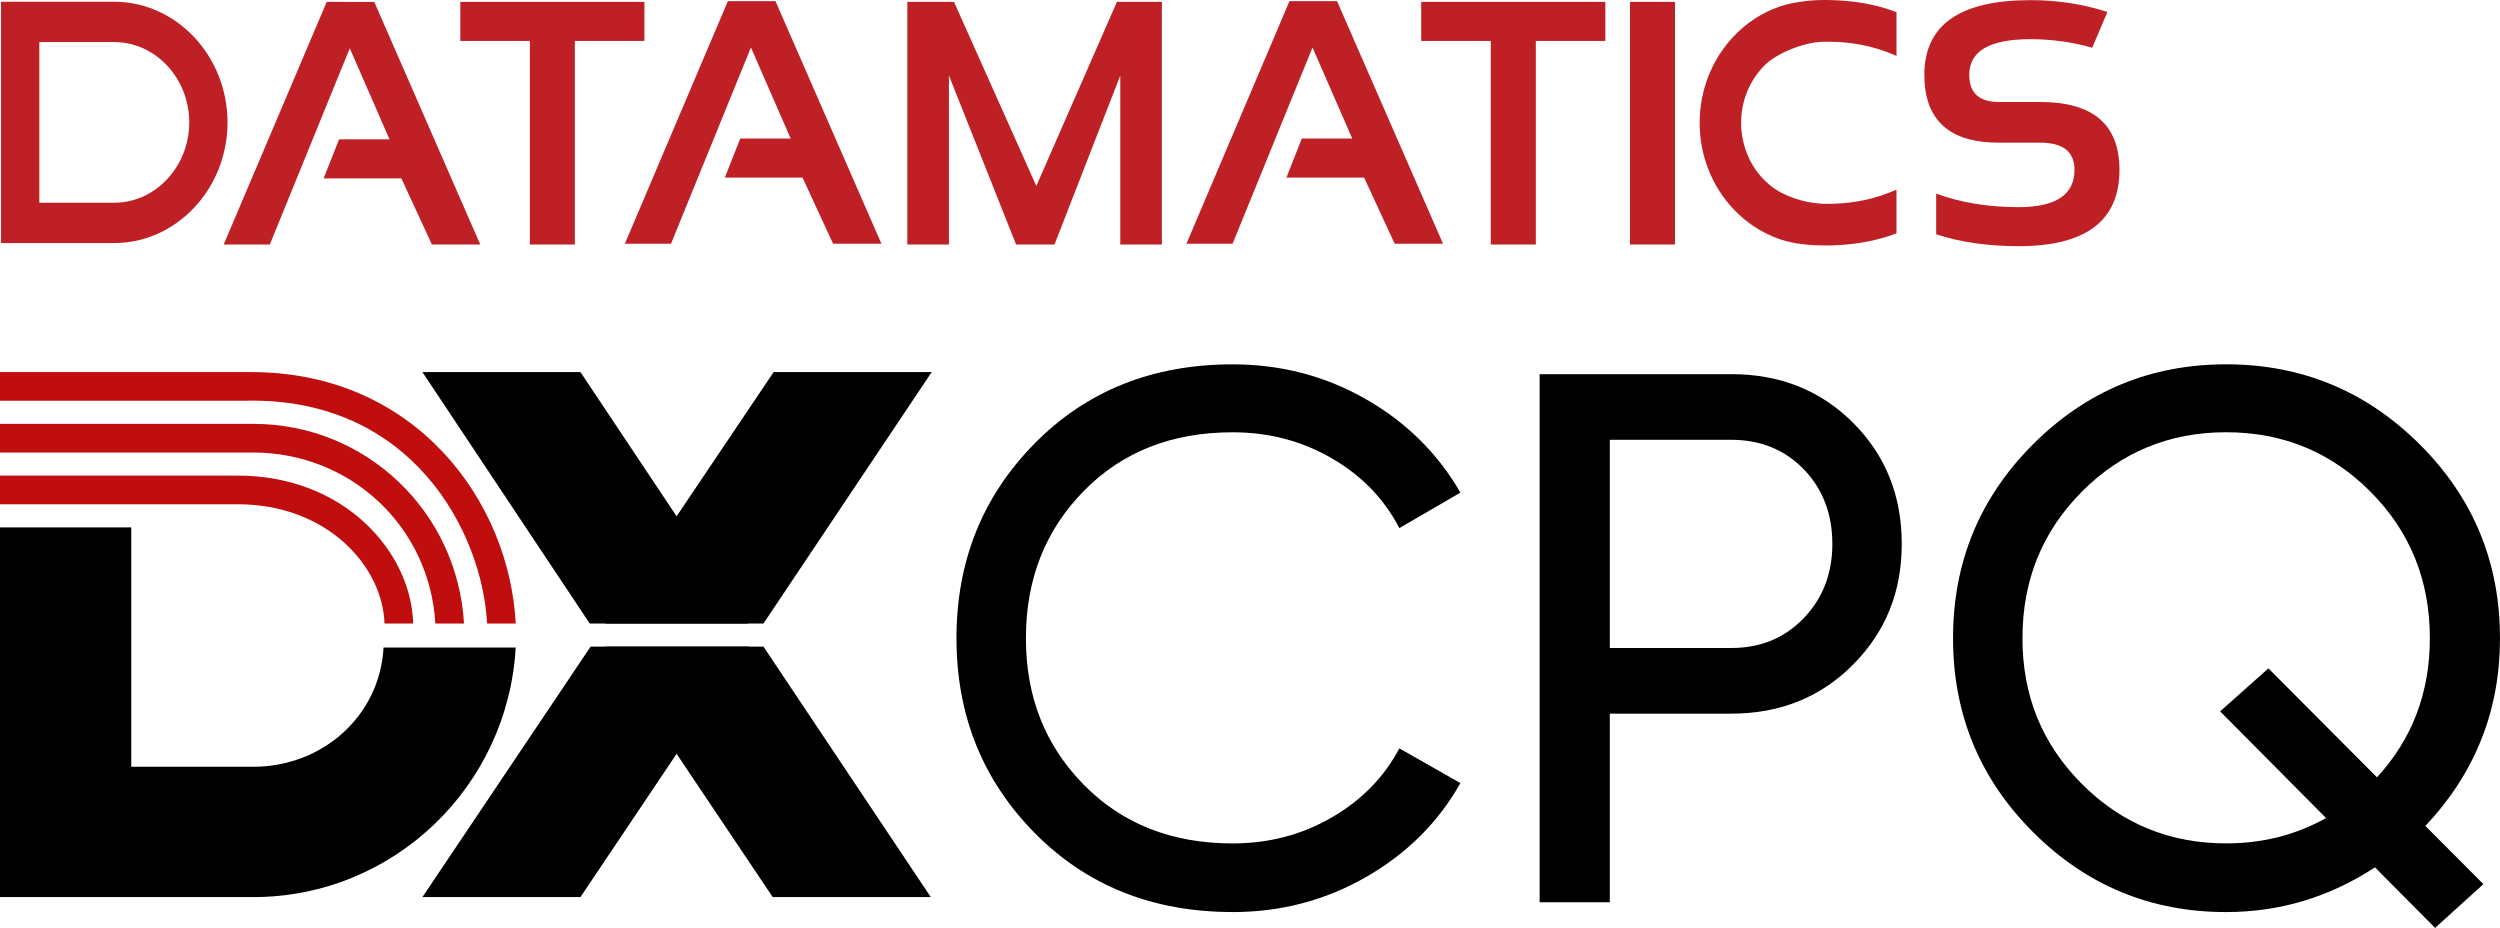 <?xml version="1.0" encoding="UTF-8"?>
<svg id="Layer_2" xmlns="http://www.w3.org/2000/svg" viewBox="0 0 900.24 334.12">
  <defs>
    <style>
      .cls-1 {
        fill: #bf2026;
      }

      .cls-2 {
        fill: #c00d0d;
      }
    </style>
  </defs>
  <g id="Layer_1-2" data-name="Layer_1">
    <g>
      <path d="M185.72,232.84c-2.66,50.26-43.93,90.2-94.53,90.2H0v-133.13h47.26v86.2h43.93c24.96,0,45.6-18.31,46.93-42.94h47.6v-.33Z"/>
      <path class="cls-2" d="M167.08,224.52h-10.32c-2-34.95-30.62-61.57-65.57-61.57H0v-10.32h91.2c40.61,0,73.56,31.62,75.89,71.89Z"/>
      <path class="cls-2" d="M148.78,224.52h-10.32c-.67-20.64-20.64-42.94-52.92-42.94H0v-10.32h85.54c38.61,0,62.57,27.63,63.24,53.25Z"/>
      <path class="cls-2" d="M185.72,224.52h-10.32c-1.66-32.62-26.96-81.88-87.54-80.21H0v-10.32h90.53c58.91,0,92.86,46.26,95.19,90.53Z"/>
      <polygon points="269.6 232.84 243.64 271.45 209.02 323.04 152.11 323.04 212.68 232.84 269.6 232.84"/>
      <polygon points="335.5 133.99 274.92 224.52 218.01 224.52 243.64 185.91 278.58 133.99 335.5 133.99"/>
      <polygon points="212.35 224.52 152.11 133.99 209.02 133.99 243.64 185.91 269.26 224.52 212.35 224.52"/>
      <polygon points="335.17 323.04 278.25 323.04 243.64 271.45 218.01 232.84 274.92 232.84 335.17 323.04"/>
    </g>
    <g>
      <path d="M443.85,328.42c-28.8,0-52.57-9.51-71.31-28.52-18.74-19.02-28.12-42.38-28.12-70.09s9.37-51.07,28.12-70.09c18.74-19.02,42.51-28.52,71.31-28.52,17.39,0,33.37,4.17,47.95,12.5,14.58,8.33,25.94,19.56,34.09,33.69l-22,12.77c-5.43-10.5-13.54-18.88-24.31-25.13-10.78-6.25-22.68-9.37-35.72-9.37-21.92,0-39.8,7.06-53.65,21.19-13.85,14.13-20.78,31.78-20.78,52.97s6.93,38.58,20.78,52.7c13.85,14.13,31.74,21.19,53.65,21.19,13.04,0,24.95-3.12,35.72-9.37,10.77-6.25,18.88-14.53,24.31-24.86l22,12.5c-7.97,14.13-19.29,25.4-33.96,33.82s-30.7,12.63-48.08,12.63Z"/>
      <path d="M623.42,134.73c17.56,0,32.19,5.84,43.87,17.52s17.52,26.21,17.52,43.6-5.84,31.7-17.52,43.47c-11.68,11.77-26.31,17.66-43.87,17.66h-43.74v67.92h-25.26v-190.16h69ZM623.42,233.34c10.5,0,19.19-3.57,26.08-10.73,6.88-7.15,10.32-16.07,10.32-26.76s-3.44-19.83-10.32-26.89c-6.88-7.06-15.58-10.59-26.08-10.59h-43.74v74.98h43.74Z"/>
      <path d="M900.24,229.81c0,26.06-8.96,48.6-26.87,67.6l20.89,20.96-17.39,15.76-21.65-21.8c-16.42,10.74-34.29,16.1-53.6,16.1-27.17,0-50.35-9.6-69.54-28.8-19.2-19.19-28.8-42.47-28.8-69.82s9.6-50.62,28.8-69.82,42.38-28.8,69.54-28.8,50.39,9.6,69.68,28.8c19.29,19.2,28.93,42.47,28.93,69.82ZM801.7,303.7c13.05,0,25.02-3.04,35.9-9.13l-38.14-38.41,17.39-15.48,39.09,39.23c12.69-13.79,19.04-30.49,19.04-50.1,0-20.82-7.11-38.39-21.33-52.7-14.22-14.3-31.56-21.46-52.02-21.46s-37.81,7.16-52.02,21.46c-14.22,14.31-21.33,31.88-21.33,52.7s7.11,38.13,21.35,52.43c14.23,14.31,31.59,21.46,52.07,21.46Z"/>
    </g>
    <g>
      <path class="cls-1" d="M41.15.63c11.22,0,21.43,4.91,28.83,12.81,7.37,7.87,11.95,18.72,11.95,30.63s-4.58,22.78-11.95,30.64c-7.4,7.9-17.61,12.81-28.83,12.81H.37V.63h40.78ZM41.15,15.14H14.16v57.86h26.99c7.4,0,14.15-3.24,19.02-8.46,4.92-5.24,7.97-12.49,7.97-20.47s-3.05-15.22-7.97-20.47c-4.87-5.21-11.62-8.45-19.02-8.45"/>
      <polygon class="cls-1" points="232.05 .68 232.05 14.74 207 14.74 207 88.05 190.8 88.05 190.8 14.74 165.76 14.74 165.76 .68 232.05 .68"/>
      <polygon class="cls-1" points="578.08 .68 578.08 14.74 553.04 14.74 553.04 88.05 536.82 88.05 536.82 14.74 511.77 14.74 511.77 .68 578.08 .68"/>
      <rect class="cls-1" x="586.95" y=".68" width="16.21" height="87.37"/>
      <path class="cls-1" d="M682.52,84.16c-3.22,1.22-6.61,2.17-10.2,2.86-3.57.69-7.34,1.13-11.3,1.3-.64.02-1.29.04-1.96.07-.7.01-1.37.01-1.99.01-2.16,0-4.58-.1-6.98-.36-2.08-.21-4.16-.54-5.99-.98h0c-3.81-.93-7.41-2.44-10.75-4.42-3.39-2.01-6.5-4.53-9.23-7.43-3.8-4.07-6.87-8.9-8.96-14.26-2.02-5.16-3.12-10.82-3.12-16.72s1.11-11.55,3.12-16.72c2.09-5.35,5.16-10.19,8.96-14.25,2.32-2.48,4.92-4.67,7.72-6.5,2.78-1.81,5.77-3.29,8.91-4.37h0c2.32-.79,4.93-1.37,7.56-1.75,2.97-.44,5.99-.64,8.76-.64h0s1.3.01,1.3.01h.02c4.47.07,8.73.45,12.75,1.15,4.03.7,7.82,1.73,11.39,3.08l.39.15v15.75l-.83-.36c-3.66-1.59-7.48-2.77-11.46-3.57-3.97-.79-8.1-1.19-12.37-1.19h-.88s-1.07.03-1.07.03c-3.35.09-7.49,1.09-11.34,2.66-3.77,1.52-7.25,3.55-9.46,5.73-.21.21-.45.45-.67.67-.18.2-.4.43-.62.69-2.29,2.58-4.13,5.62-5.38,8.99-1.21,3.22-1.87,6.75-1.87,10.44s.73,7.49,2.01,10.82c1.35,3.48,3.33,6.59,5.78,9.21.67.73,1.4,1.41,2.16,2.07.76.65,1.55,1.25,2.36,1.8,1.99,1.36,5.24,2.89,9.06,3.96,3.05.84,6.46,1.39,9.9,1.3h.94l.98-.02c3.91-.11,7.69-.56,11.34-1.34,3.65-.79,7.18-1.92,10.58-3.39l.83-.36v15.75l-.39.14Z"/>
      <polygon class="cls-1" points="326.73 88.05 326.73 .68 343.53 .68 373.17 66.96 402.2 .68 418.39 .68 418.39 88.05 403.41 88.05 403.41 27.19 379.72 88.05 365.89 88.05 341.71 27.19 341.71 88.05 326.73 88.05"/>
      <path class="cls-1" d="M734.67,36.72h-14.92c-7.08,0-10.63-3.25-10.63-9.78,0-8.55,7.34-12.83,22-12.83,7.75,0,15.17,1.04,22.28,3.08l5.47-12.88c-8.74-2.85-17.99-4.26-27.74-4.26-25.46,0-38.18,8.98-38.18,26.89,0,16.29,8.95,24.44,26.81,24.44h14.92c8.21,0,12.34,3.25,12.34,9.79,0,8.94-6.72,13.42-20.1,13.42-11.03,0-20.94-1.62-29.71-4.87v14.65c8.76,2.86,18.67,4.28,29.71,4.28,24.19,0,36.29-9.15,36.29-27.48,0-16.32-9.51-24.45-28.53-24.45"/>
      <polygon class="cls-1" points="134.78 .69 117.65 .68 80.55 88.05 97.16 88.05 125.95 17.38 140.26 50.18 122.1 50.18 116.54 64.24 144.53 64.24 155.53 88.05 172.94 88.05 134.78 .69"/>
      <polygon class="cls-1" points="279.24 .4 262.11 .4 225.01 87.77 241.63 87.77 270.41 17.1 284.72 49.89 266.56 49.89 261.01 63.95 288.99 63.95 299.99 87.77 317.4 87.77 279.24 .4"/>
      <polygon class="cls-1" points="481.46 .4 464.34 .4 427.23 87.77 443.85 87.77 472.63 17.1 486.94 49.89 468.78 49.89 463.23 63.95 491.21 63.95 502.22 87.77 519.63 87.77 481.46 .4"/>
    </g>
  </g>
</svg>
